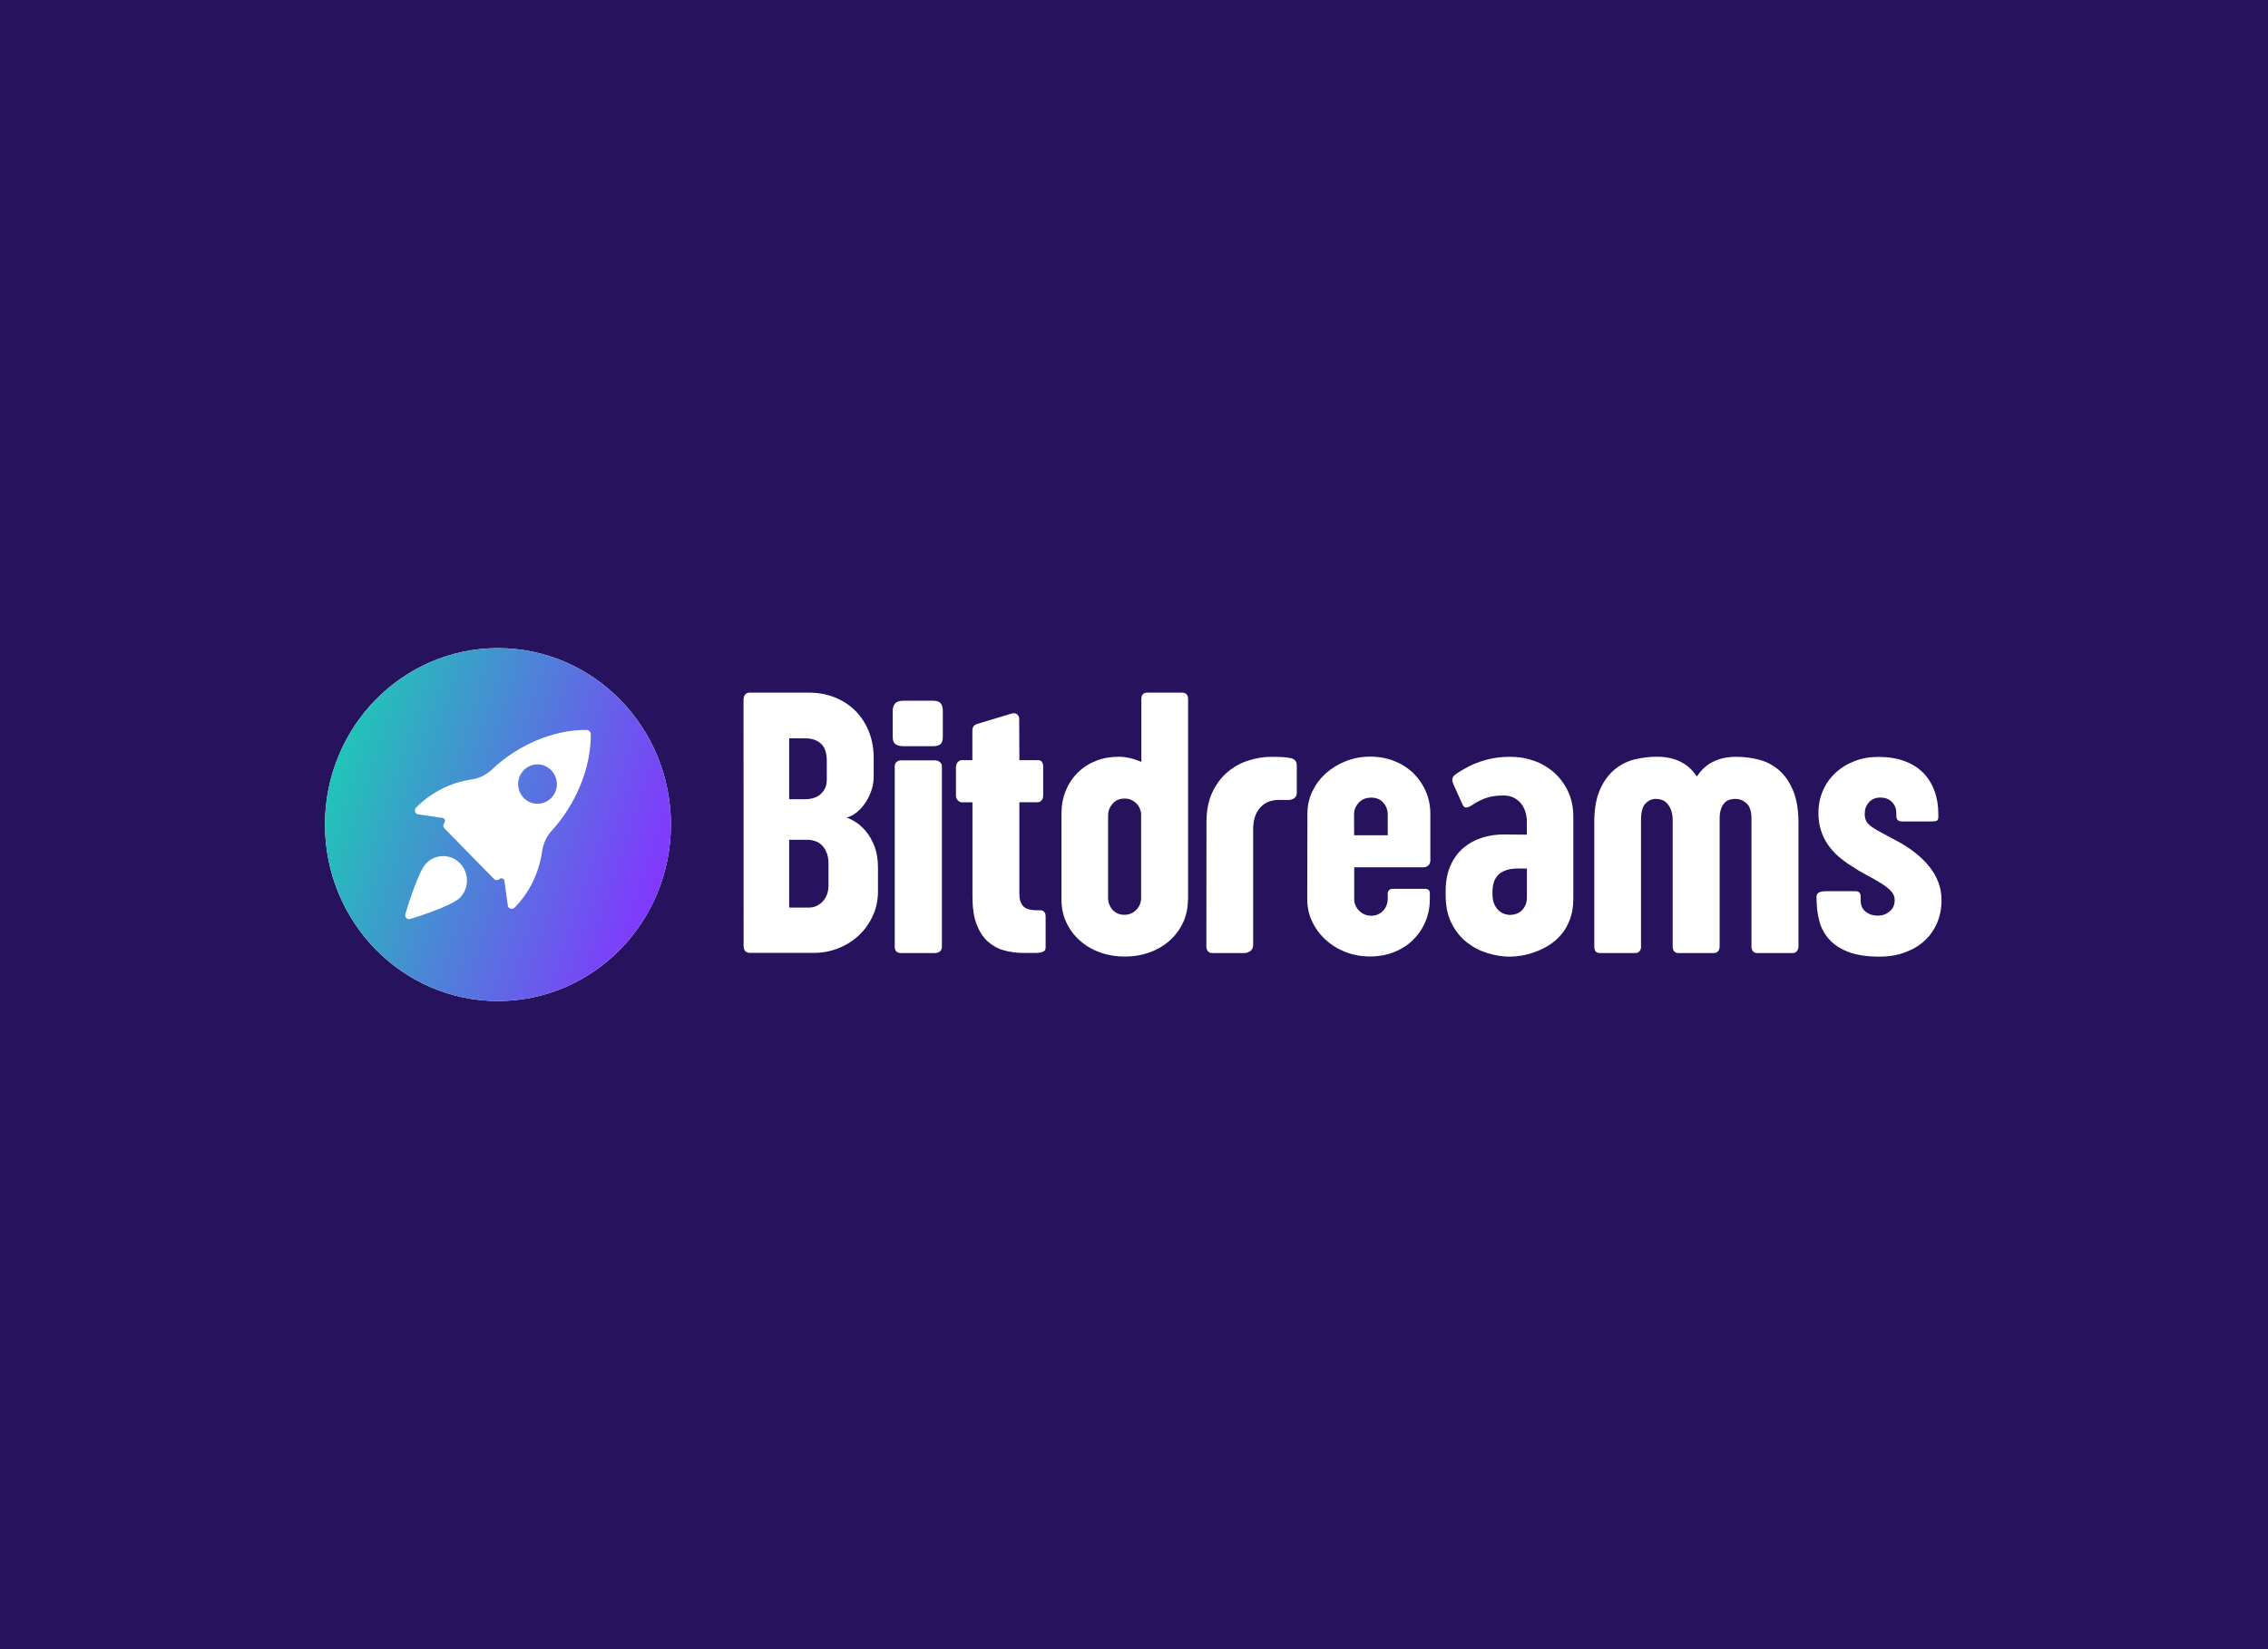<svg width="110" height="80" viewBox="0 0 110 80" fill="none" xmlns="http://www.w3.org/2000/svg">
<rect width="110" height="80" fill="#26125D"/>
<g clip-path="url(#clip0_3483_38055)">
<path d="M36.062 33.956C36.062 33.848 36.086 33.76 36.139 33.694C36.188 33.631 36.266 33.598 36.368 33.598H39.218C39.684 33.598 40.113 33.677 40.501 33.835C40.889 33.993 41.223 34.214 41.501 34.496C41.779 34.779 41.995 35.116 42.146 35.498C42.297 35.885 42.375 36.305 42.375 36.763V37.665C42.375 37.919 42.334 38.164 42.248 38.389C42.167 38.617 42.06 38.821 41.93 39C41.803 39.179 41.66 39.328 41.505 39.441C41.35 39.557 41.199 39.628 41.056 39.661C41.183 39.699 41.33 39.769 41.505 39.881C41.677 39.989 41.844 40.143 42.008 40.339C42.171 40.534 42.306 40.776 42.416 41.062C42.526 41.349 42.583 41.694 42.583 42.09V43.221C42.583 43.666 42.498 44.069 42.326 44.439C42.154 44.809 41.926 45.125 41.64 45.387C41.354 45.653 41.023 45.857 40.656 46.002C40.284 46.148 39.9 46.223 39.5 46.223H36.372C36.168 46.223 36.066 46.106 36.066 45.878L36.062 33.956ZM38.275 40.734V44.027H39.206C39.369 44.027 39.508 43.998 39.627 43.936C39.745 43.873 39.847 43.794 39.933 43.695C40.015 43.595 40.08 43.483 40.121 43.358C40.162 43.233 40.182 43.108 40.182 42.988V41.877C40.182 41.682 40.153 41.516 40.096 41.37C40.039 41.229 39.966 41.108 39.872 41.013C39.778 40.917 39.672 40.846 39.545 40.805C39.418 40.759 39.292 40.738 39.161 40.738H38.275V40.734ZM38.275 35.815V38.771H39.063C39.157 38.771 39.267 38.759 39.39 38.73C39.512 38.7 39.627 38.651 39.729 38.58C39.835 38.505 39.921 38.405 39.994 38.281C40.068 38.151 40.1 37.989 40.1 37.798V36.904C40.1 36.522 40.006 36.243 39.815 36.072C39.623 35.902 39.382 35.819 39.088 35.819L38.275 35.815Z" fill="white"/>
<path d="M43.396 37.166C43.396 37.083 43.424 37.012 43.486 36.962C43.547 36.912 43.616 36.883 43.702 36.883H45.344C45.434 36.883 45.511 36.912 45.581 36.966C45.65 37.02 45.683 37.087 45.683 37.166V45.928C45.683 46.023 45.65 46.098 45.589 46.152C45.528 46.202 45.446 46.231 45.344 46.231H43.702C43.498 46.231 43.396 46.131 43.396 45.932V37.166ZM43.298 34.475C43.298 34.334 43.335 34.222 43.408 34.13C43.482 34.039 43.616 33.993 43.808 33.993H45.262C45.434 33.993 45.556 34.035 45.626 34.122C45.695 34.205 45.728 34.33 45.728 34.488V35.748C45.728 35.923 45.687 36.043 45.605 36.106C45.523 36.168 45.409 36.197 45.262 36.197H43.816C43.661 36.197 43.535 36.168 43.441 36.106C43.347 36.043 43.298 35.931 43.298 35.761V34.475Z" fill="white"/>
<path d="M49.44 36.875H50.346C50.514 36.875 50.596 36.987 50.596 37.212V38.58C50.596 38.684 50.571 38.767 50.518 38.825C50.469 38.888 50.4 38.917 50.318 38.917H49.44V43.362C49.44 43.615 49.501 43.815 49.62 43.952C49.738 44.09 49.963 44.156 50.293 44.156H50.445C50.51 44.156 50.563 44.169 50.596 44.194C50.632 44.218 50.657 44.248 50.677 44.281C50.694 44.314 50.706 44.352 50.71 44.389C50.714 44.426 50.714 44.464 50.714 44.493V45.936C50.714 45.965 50.71 45.998 50.706 46.036C50.702 46.073 50.681 46.102 50.649 46.131C50.616 46.16 50.567 46.181 50.502 46.198C50.436 46.215 50.342 46.227 50.224 46.227H49.656C49.309 46.227 48.987 46.185 48.684 46.098C48.382 46.015 48.121 45.865 47.896 45.661C47.672 45.453 47.496 45.175 47.361 44.826C47.231 44.476 47.165 44.031 47.165 43.499V38.921H46.634C46.585 38.921 46.528 38.892 46.463 38.833C46.398 38.775 46.365 38.692 46.365 38.584V37.232C46.365 37.112 46.398 37.02 46.459 36.962C46.52 36.904 46.581 36.875 46.634 36.875H47.161V35.478C47.161 35.374 47.178 35.295 47.21 35.241C47.243 35.187 47.312 35.145 47.41 35.112L49.085 34.608C49.187 34.584 49.268 34.6 49.334 34.654C49.399 34.708 49.432 34.791 49.432 34.9L49.44 36.875Z" fill="white"/>
<path d="M57.615 43.628C57.615 44.04 57.538 44.418 57.379 44.755C57.219 45.092 57.003 45.383 56.725 45.632C56.447 45.878 56.121 46.069 55.749 46.202C55.378 46.335 54.977 46.402 54.553 46.402C54.128 46.402 53.728 46.335 53.356 46.202C52.984 46.069 52.658 45.878 52.38 45.632C52.102 45.387 51.882 45.096 51.723 44.755C51.559 44.418 51.482 44.04 51.482 43.628V39.474C51.482 39.066 51.551 38.692 51.694 38.351C51.833 38.01 52.029 37.719 52.278 37.474C52.527 37.228 52.817 37.041 53.156 36.908C53.495 36.775 53.862 36.709 54.263 36.709C54.602 36.709 54.969 36.792 55.357 36.962V33.91C55.357 33.702 55.455 33.598 55.651 33.598H57.317C57.522 33.598 57.624 33.702 57.624 33.91V43.628H57.615ZM55.349 39.511C55.345 39.416 55.32 39.32 55.284 39.224C55.243 39.129 55.19 39.046 55.116 38.975C55.043 38.9 54.961 38.846 54.867 38.8C54.773 38.759 54.663 38.738 54.544 38.738C54.3 38.738 54.103 38.821 53.961 38.987C53.818 39.154 53.744 39.341 53.744 39.549V43.566C53.744 43.67 53.76 43.77 53.797 43.865C53.834 43.961 53.887 44.048 53.952 44.127C54.022 44.202 54.103 44.264 54.202 44.31C54.3 44.356 54.414 44.377 54.536 44.377C54.655 44.377 54.765 44.356 54.863 44.31C54.961 44.264 55.047 44.202 55.12 44.127C55.194 44.052 55.247 43.965 55.288 43.865C55.329 43.77 55.345 43.666 55.345 43.566V39.511H55.349Z" fill="white"/>
<path d="M58.514 39.907C58.514 39.328 58.608 38.838 58.8 38.434C58.992 38.031 59.241 37.698 59.543 37.445C59.849 37.191 60.188 37.004 60.56 36.888C60.932 36.771 61.299 36.713 61.658 36.713C61.863 36.713 62.042 36.717 62.202 36.725C62.361 36.734 62.504 36.754 62.635 36.783C62.806 36.833 62.896 36.95 62.896 37.141V38.455C62.896 38.576 62.851 38.667 62.765 38.725C62.679 38.784 62.581 38.809 62.475 38.804H62.018C61.642 38.804 61.34 38.929 61.115 39.183C60.891 39.437 60.78 39.782 60.78 40.218V45.803C60.78 45.961 60.736 46.073 60.642 46.136C60.548 46.198 60.462 46.231 60.376 46.231H58.779C58.702 46.231 58.636 46.202 58.587 46.148C58.538 46.094 58.51 46.015 58.51 45.911L58.514 39.907Z" fill="white"/>
<path d="M63.41 39.474C63.41 39.091 63.488 38.729 63.647 38.397C63.806 38.064 64.023 37.769 64.301 37.519C64.579 37.27 64.901 37.07 65.268 36.925C65.636 36.779 66.032 36.704 66.457 36.704C66.886 36.704 67.282 36.779 67.641 36.925C68.001 37.07 68.307 37.27 68.56 37.519C68.813 37.769 69.013 38.06 69.156 38.397C69.299 38.729 69.373 39.091 69.373 39.474V41.736C69.373 41.84 69.34 41.923 69.275 41.981C69.21 42.044 69.124 42.073 69.026 42.073H65.681V43.624C65.681 43.728 65.701 43.827 65.742 43.919C65.783 44.015 65.84 44.098 65.914 44.173C65.987 44.247 66.073 44.31 66.175 44.355C66.277 44.401 66.391 44.422 66.514 44.422C66.64 44.422 66.755 44.397 66.853 44.347C66.955 44.297 67.037 44.235 67.102 44.16C67.168 44.085 67.221 43.998 67.253 43.898C67.29 43.803 67.306 43.699 67.306 43.599V43.333C67.306 43.279 67.327 43.229 67.368 43.183C67.408 43.137 67.474 43.116 67.555 43.116H69.115C69.189 43.116 69.242 43.133 69.287 43.166C69.328 43.2 69.348 43.262 69.348 43.353V43.62C69.348 44.002 69.278 44.364 69.136 44.701C68.997 45.038 68.797 45.333 68.543 45.586C68.29 45.84 67.984 46.035 67.629 46.181C67.273 46.322 66.882 46.397 66.449 46.397C66.024 46.397 65.628 46.327 65.26 46.181C64.893 46.04 64.57 45.84 64.293 45.586C64.015 45.333 63.798 45.038 63.639 44.701C63.48 44.364 63.402 44.002 63.402 43.62L63.41 39.474ZM65.677 40.517H67.306V39.503C67.306 39.291 67.233 39.099 67.09 38.937C66.947 38.771 66.751 38.692 66.506 38.692C66.257 38.692 66.052 38.775 65.901 38.937C65.751 39.103 65.673 39.286 65.673 39.494L65.677 40.517Z" fill="white"/>
<path d="M70.492 38.044C70.475 38.002 70.459 37.956 70.447 37.91C70.434 37.865 70.434 37.819 70.443 37.773C70.451 37.727 70.475 37.682 70.508 37.64C70.545 37.599 70.602 37.553 70.68 37.503C70.843 37.399 71.01 37.299 71.186 37.208C71.362 37.112 71.554 37.029 71.757 36.958C71.962 36.888 72.191 36.825 72.439 36.779C72.689 36.734 72.97 36.713 73.285 36.713C73.657 36.713 74.02 36.775 74.383 36.9C74.747 37.025 75.069 37.212 75.351 37.457C75.637 37.703 75.866 38.006 76.041 38.368C76.217 38.73 76.307 39.15 76.307 39.624V43.603C76.307 43.982 76.254 44.31 76.144 44.597C76.037 44.884 75.894 45.129 75.719 45.337C75.543 45.545 75.343 45.716 75.123 45.853C74.902 45.99 74.677 46.098 74.448 46.181C74.22 46.265 74 46.323 73.787 46.356C73.571 46.389 73.383 46.406 73.224 46.406C72.872 46.406 72.513 46.348 72.145 46.236C71.778 46.123 71.443 45.949 71.141 45.712C70.839 45.474 70.594 45.167 70.402 44.788C70.21 44.41 70.116 43.957 70.116 43.429V43.229C70.116 42.747 70.193 42.335 70.353 41.981C70.512 41.632 70.72 41.345 70.986 41.125C71.247 40.904 71.554 40.738 71.904 40.63C72.256 40.522 72.615 40.472 72.995 40.48L74.053 40.489V39.84C74.053 39.699 74.032 39.557 73.991 39.412C73.951 39.266 73.885 39.133 73.795 39.008C73.706 38.888 73.591 38.788 73.444 38.709C73.302 38.63 73.126 38.588 72.926 38.588C72.554 38.588 72.248 38.638 71.999 38.738C71.75 38.838 71.541 38.95 71.374 39.071C71.292 39.125 71.21 39.158 71.133 39.17C71.055 39.183 70.994 39.141 70.945 39.05L70.492 38.044ZM74.053 42.131H73.628C73.383 42.131 73.179 42.16 73.019 42.223C72.856 42.285 72.73 42.364 72.639 42.468C72.55 42.572 72.48 42.693 72.444 42.83C72.403 42.967 72.387 43.108 72.387 43.254V43.391C72.387 43.566 72.415 43.72 72.468 43.844C72.521 43.969 72.591 44.073 72.672 44.152C72.754 44.231 72.848 44.289 72.95 44.327C73.052 44.364 73.154 44.381 73.256 44.381C73.35 44.381 73.444 44.364 73.538 44.331C73.632 44.298 73.718 44.248 73.795 44.177C73.873 44.106 73.934 44.019 73.983 43.911C74.032 43.803 74.056 43.674 74.056 43.524V42.131H74.053Z" fill="white"/>
<path d="M79.594 45.919C79.594 46.002 79.57 46.077 79.521 46.14C79.472 46.202 79.406 46.231 79.325 46.231H77.585C77.413 46.231 77.324 46.127 77.324 45.919V39.748C77.34 39.133 77.442 38.63 77.63 38.239C77.814 37.848 78.05 37.536 78.337 37.307C78.622 37.078 78.941 36.92 79.292 36.837C79.644 36.754 79.987 36.709 80.325 36.709H80.386C80.787 36.709 81.15 36.783 81.477 36.937C81.803 37.091 82.077 37.332 82.298 37.669C82.514 37.34 82.779 37.099 83.098 36.946C83.416 36.792 83.776 36.713 84.168 36.713H84.242C84.593 36.713 84.948 36.758 85.303 36.85C85.659 36.941 85.977 37.103 86.263 37.345C86.549 37.582 86.777 37.91 86.957 38.326C87.137 38.742 87.227 39.274 87.227 39.919V40.064L84.952 39.981V39.69C84.968 39.532 85.054 39.453 85.201 39.453C85.487 39.453 85.777 39.465 86.071 39.486C86.365 39.507 86.659 39.524 86.957 39.536C87.137 39.549 87.227 39.644 87.227 39.819V45.911C87.227 46.002 87.202 46.077 87.153 46.14C87.104 46.202 87.039 46.231 86.957 46.231H85.218C85.136 46.231 85.066 46.202 85.022 46.148C84.973 46.094 84.948 46.015 84.948 45.911V39.686C84.944 39.353 84.866 39.116 84.719 38.979C84.572 38.842 84.409 38.767 84.229 38.754H84.111C84.017 38.758 83.923 38.779 83.837 38.813C83.752 38.846 83.674 38.9 83.612 38.979C83.551 39.054 83.498 39.154 83.462 39.274C83.421 39.395 83.404 39.544 83.404 39.723V45.911C83.404 46.002 83.38 46.077 83.331 46.14C83.282 46.202 83.217 46.231 83.135 46.231H81.395C81.313 46.231 81.244 46.202 81.199 46.148C81.15 46.094 81.126 46.015 81.126 45.911V39.748C81.122 39.553 81.089 39.391 81.036 39.266C80.983 39.137 80.918 39.037 80.844 38.958C80.77 38.883 80.685 38.829 80.595 38.8C80.501 38.771 80.415 38.754 80.329 38.754H80.268C80.085 38.767 79.925 38.846 79.79 38.996C79.656 39.145 79.59 39.416 79.59 39.802V45.919H79.594Z" fill="white"/>
<path d="M88.101 43.499C88.101 43.324 88.248 43.233 88.542 43.233H90.012C90.167 43.233 90.245 43.329 90.245 43.516V43.69C90.245 43.923 90.326 44.102 90.49 44.227C90.653 44.356 90.845 44.418 91.07 44.418C91.29 44.418 91.482 44.352 91.65 44.214C91.817 44.077 91.894 43.89 91.894 43.653C91.894 43.487 91.829 43.341 91.703 43.212C91.576 43.083 91.413 42.954 91.213 42.834C91.016 42.713 90.796 42.588 90.551 42.459C90.306 42.331 90.065 42.189 89.832 42.031C89.591 41.886 89.375 41.723 89.175 41.553C88.975 41.378 88.803 41.187 88.656 40.975C88.509 40.763 88.395 40.53 88.317 40.276C88.236 40.023 88.195 39.744 88.195 39.432C88.195 39.05 88.268 38.692 88.411 38.359C88.554 38.027 88.754 37.74 89.016 37.498C89.277 37.253 89.583 37.062 89.939 36.925C90.294 36.783 90.686 36.717 91.107 36.717C91.58 36.717 91.997 36.783 92.36 36.916C92.724 37.049 93.03 37.241 93.271 37.482C93.512 37.727 93.696 38.018 93.822 38.359C93.949 38.7 94.01 39.075 94.01 39.482V39.636C94.01 39.732 93.985 39.794 93.932 39.815C93.883 39.836 93.794 39.848 93.667 39.848H92.25C92.148 39.848 92.078 39.823 92.034 39.773C91.993 39.723 91.972 39.657 91.972 39.574V39.445C91.972 39.22 91.899 39.037 91.752 38.896C91.605 38.754 91.421 38.688 91.2 38.688C90.968 38.688 90.784 38.767 90.645 38.921C90.506 39.075 90.441 39.262 90.441 39.482C90.441 39.628 90.47 39.748 90.522 39.844C90.576 39.94 90.666 40.031 90.792 40.118C90.918 40.206 91.078 40.301 91.278 40.405C91.474 40.509 91.719 40.638 92.005 40.796C92.328 40.967 92.622 41.154 92.883 41.362C93.144 41.57 93.373 41.79 93.565 42.027C93.757 42.264 93.904 42.522 94.01 42.792C94.116 43.067 94.165 43.358 94.165 43.669C94.165 44.073 94.092 44.439 93.949 44.776C93.806 45.108 93.602 45.399 93.341 45.636C93.079 45.878 92.76 46.065 92.389 46.202C92.017 46.339 91.609 46.406 91.159 46.406C90.539 46.406 90.028 46.327 89.636 46.173C89.24 46.019 88.93 45.811 88.705 45.553C88.476 45.295 88.322 45 88.236 44.668C88.15 44.335 88.105 43.99 88.105 43.632L88.101 43.499Z" fill="white"/>
<path d="M24.15 48.56C28.783 48.56 32.539 44.727 32.539 40C32.539 35.272 28.783 31.44 24.15 31.44C19.517 31.44 15.761 35.272 15.761 40C15.761 44.727 19.517 48.56 24.15 48.56Z" fill="white"/>
<path fill-rule="evenodd" clip-rule="evenodd" d="M24.15 31.44C28.778 31.44 32.539 35.273 32.539 40C32.539 44.723 28.782 48.56 24.15 48.56C19.517 48.556 15.761 44.723 15.761 40C15.761 35.273 19.517 31.44 24.15 31.44ZM20.675 41.875C20.275 42.282 19.721 44.132 19.66 44.34C19.64 44.407 19.66 44.482 19.705 44.531C19.742 44.569 19.791 44.59 19.839 44.59C19.856 44.59 19.876 44.586 19.892 44.581C20.096 44.519 21.909 43.958 22.308 43.546C22.761 43.085 22.761 42.336 22.308 41.875C21.86 41.413 21.123 41.413 20.675 41.875ZM28.46 35.41C26.892 35.381 25.128 36.125 23.865 37.323C23.588 37.589 23.237 37.759 22.863 37.813C21.86 37.959 20.907 38.437 20.178 39.181C20.129 39.231 20.108 39.31 20.133 39.376C20.157 39.447 20.214 39.497 20.284 39.505C20.284 39.505 21.045 39.617 21.461 39.676C21.514 39.684 21.559 39.721 21.575 39.771C21.591 39.821 21.583 39.879 21.547 39.921C21.481 39.996 21.485 40.112 21.555 40.183L23.962 42.64C23.999 42.677 24.048 42.694 24.097 42.694C24.142 42.694 24.187 42.677 24.223 42.644C24.264 42.607 24.317 42.598 24.37 42.615C24.419 42.632 24.456 42.677 24.464 42.731C24.525 43.155 24.631 43.933 24.631 43.933C24.639 44.004 24.696 44.057 24.765 44.078C24.781 44.083 24.802 44.087 24.818 44.087C24.871 44.087 24.924 44.062 24.965 44.024C25.686 43.288 26.15 42.324 26.293 41.297C26.346 40.914 26.517 40.553 26.778 40.274C27.951 38.986 28.684 37.185 28.652 35.585C28.64 35.498 28.562 35.414 28.46 35.41ZM26.733 38.711C26.55 38.898 26.309 38.99 26.069 38.99C25.828 38.99 25.588 38.898 25.405 38.711C25.038 38.337 25.038 37.73 25.405 37.36C25.771 36.986 26.366 36.986 26.729 37.36C27.1 37.734 27.1 38.341 26.733 38.711Z" fill="url(#paint0_linear_3483_38055)"/>
</g>
<defs>
<linearGradient id="paint0_linear_3483_38055" x1="16.465" y1="31.44" x2="36.092" y2="37.854" gradientUnits="userSpaceOnUse">
<stop stop-color="#18D1B1"/>
<stop offset="0.901" stop-color="#8335FF"/>
</linearGradient>
<clipPath id="clip0_3483_38055">
<rect width="78.89" height="18" fill="white" transform="translate(15.31 31)"/>
</clipPath>
</defs>
</svg>
